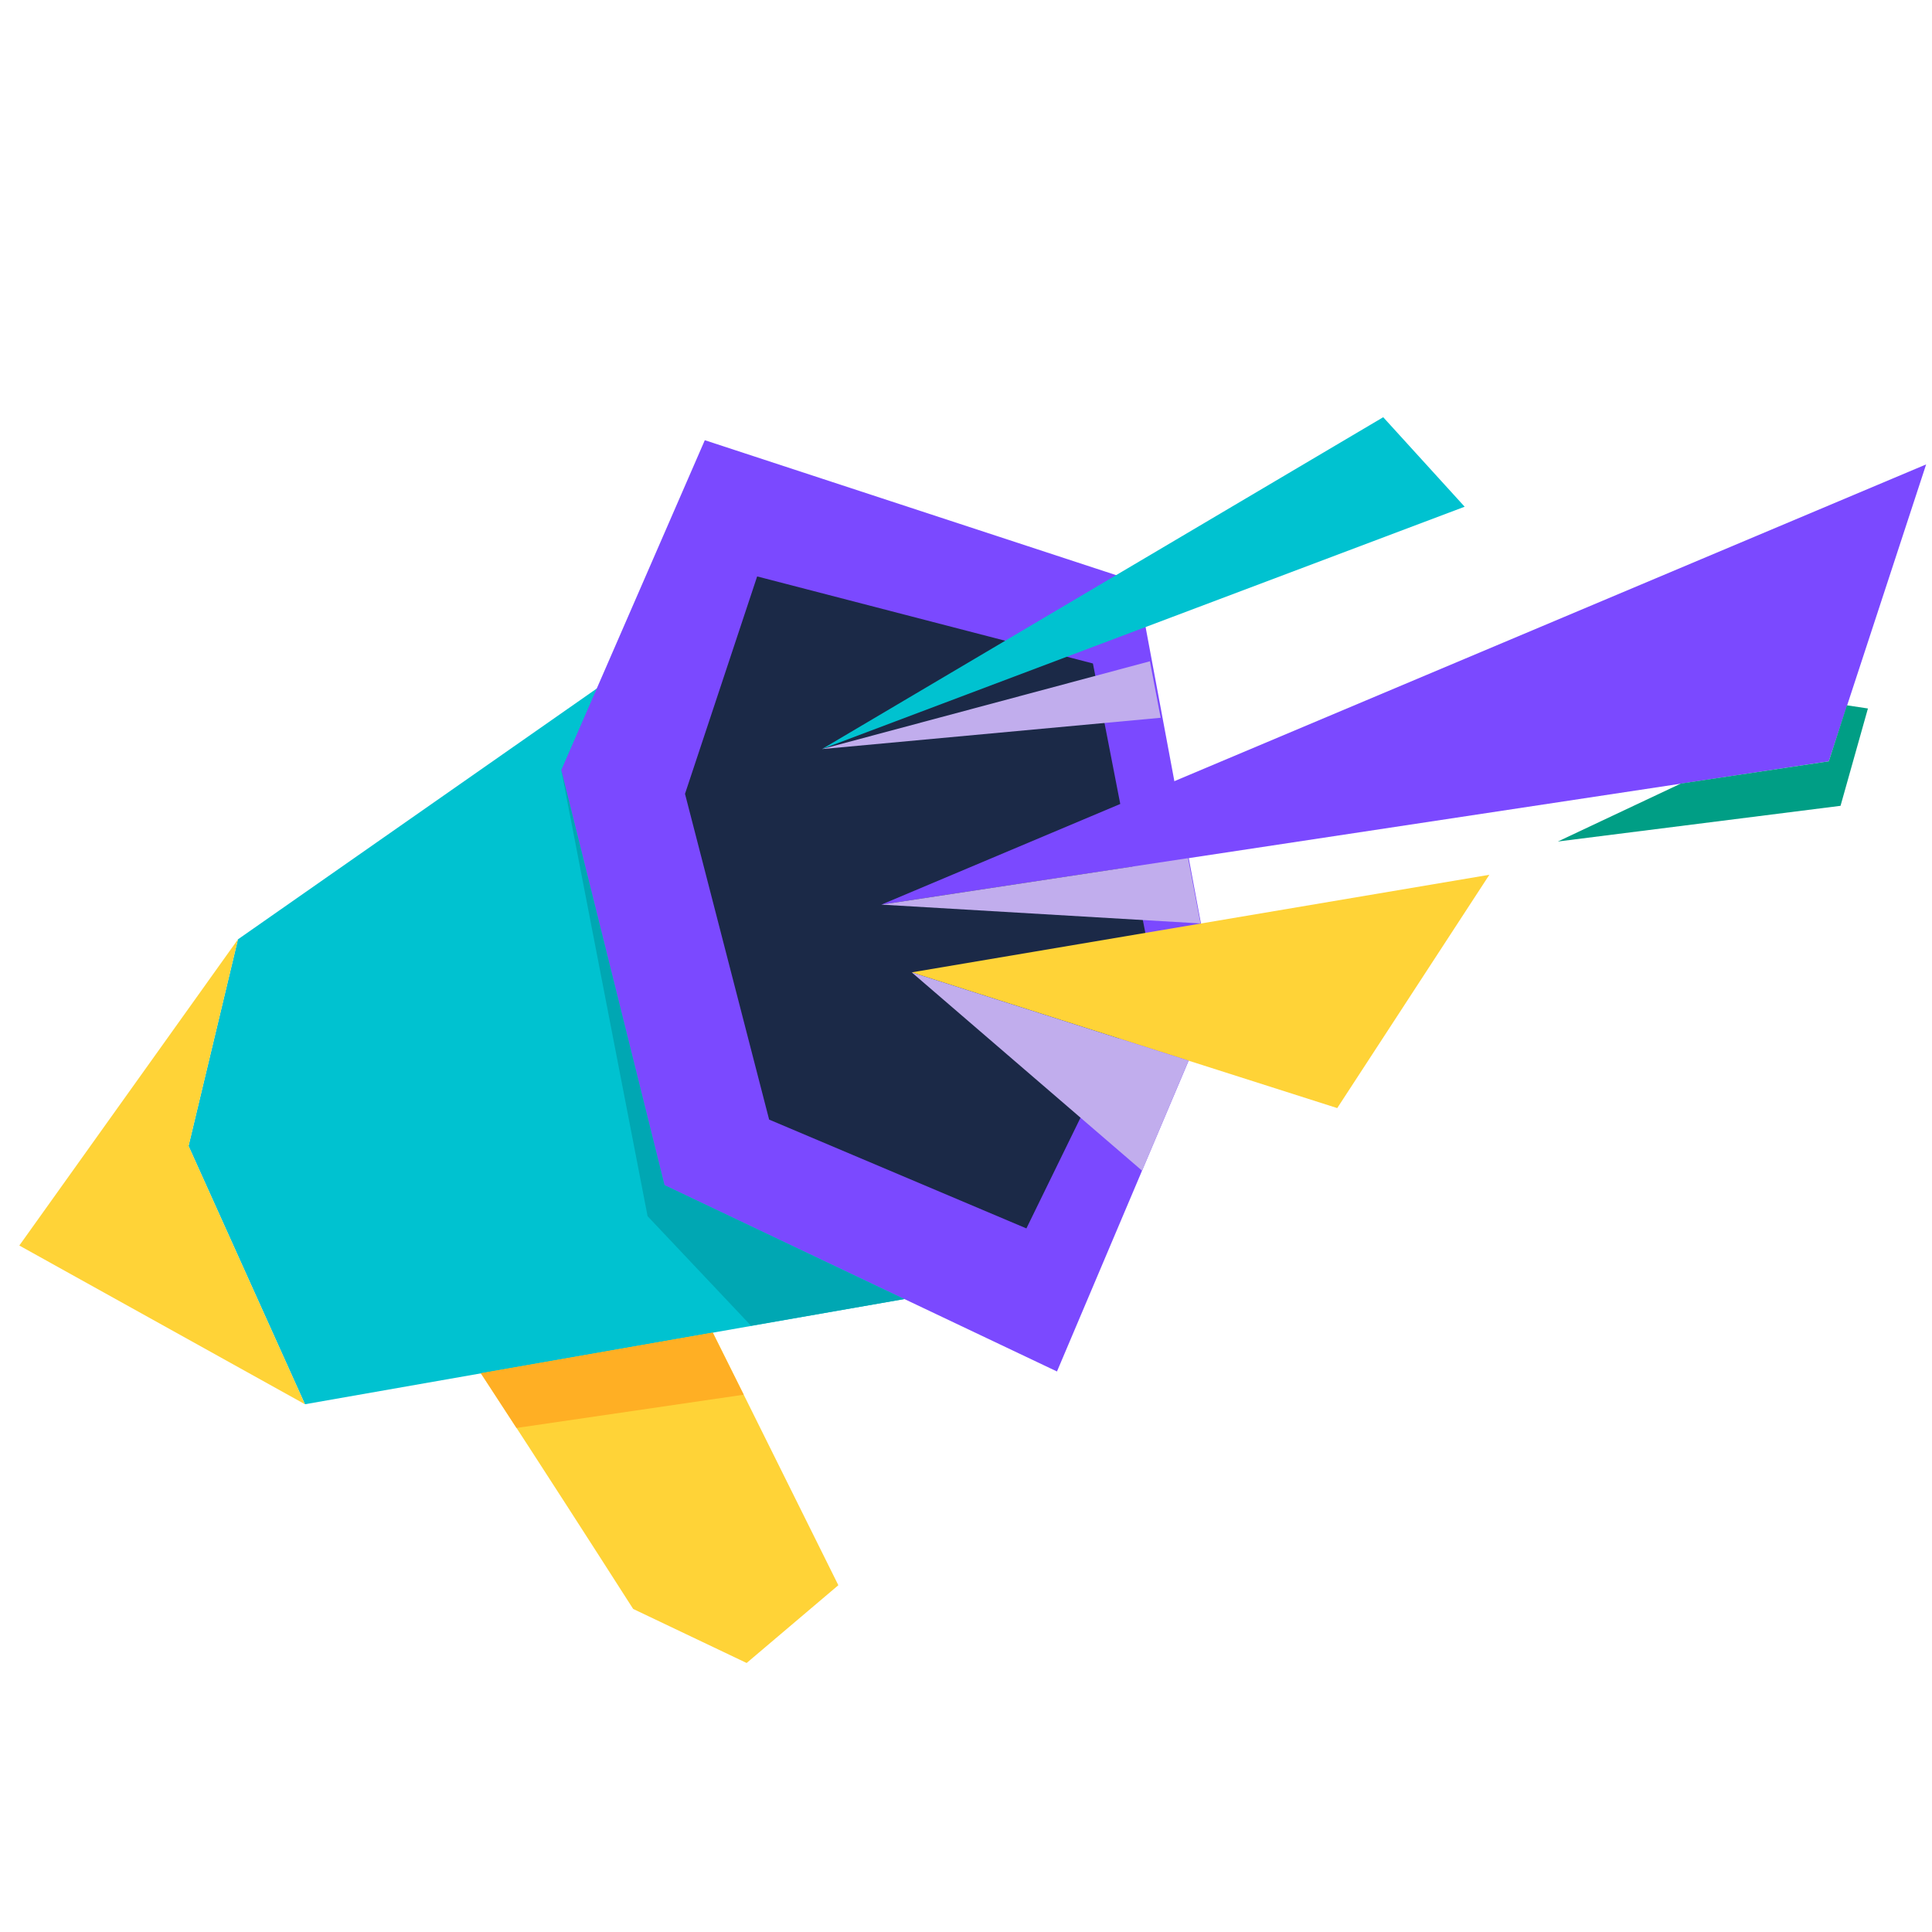 <?xml version="1.0" encoding="UTF-8"?>
<svg xmlns="http://www.w3.org/2000/svg" viewBox="0 0 79 79">
  <defs>
    <style>
      .cls-1 {
        fill: #1b2947;
      }

      .cls-2 {
        isolation: isolate;
      }

      .cls-3 {
        fill: #7b49ff;
      }

      .cls-4 {
        fill: #00c2d0;
      }

      .cls-5 {
        fill: #c1aded;
        mix-blend-mode: multiply;
      }

      .cls-6 {
        fill: #00a7b3;
      }

      .cls-7 {
        fill: #ffaf24;
      }

      .cls-8 {
        fill: #009e85;
      }

      .cls-9 {
        fill: #ffd337;
      }
    </style>
  </defs>
  <g class="cls-2">
    <g id="_圖層_1" data-name="圖層 1">
      <g>
        <path class="cls-9" d="M17.05,52.34c.32.12,8.84,13.45,8.84,13.45l4.64,2.21,3.75-3.18-6.65-13.39-10.58.92Z"/>
        <polygon class="cls-4" points="41.81 52.27 12.47 57.42 7.71 46.86 9.73 38.41 30.96 23.57 41.81 52.27"/>
        <polygon class="cls-3" points="43.22 56.08 27.17 48.46 22.95 31.49 28.82 18 46.5 23.8 49.68 40.83 43.22 56.08"/>
        <polygon class="cls-1" points="41.97 50.23 31.45 45.78 28.01 32.46 30.96 23.57 44.69 27.13 47.13 39.67 41.97 50.23"/>
        <polygon class="cls-9" points="12.47 57.42 7.71 46.86 9.73 38.41 .79 50.93 12.47 57.42"/>
        <polygon class="cls-4" points="33.61 30.63 56.56 17.06 59.89 20.72 33.61 30.63"/>
        <polygon class="cls-3" points="36.04 36.99 78.76 18.99 74.78 31.13 36.04 36.99"/>
        <polygon class="cls-9" points="37.28 39.76 60.9 35.77 54.68 45.31 37.28 39.76"/>
        <polygon class="cls-5" points="37.28 39.76 46.7 47.87 48.6 43.37 37.28 39.76"/>
        <polygon class="cls-5" points="36.04 36.99 49.09 37.76 48.58 35.09 36.04 36.99"/>
        <polygon class="cls-5" points="33.61 30.63 47.02 27.04 47.46 29.35 33.61 30.63"/>
        <polygon class="cls-8" points="63.7 34.41 75.26 32.95 76.38 28.97 75.52 28.84 74.78 31.13 68.73 32.04 63.7 34.41"/>
        <polygon class="cls-7" points="19.66 56.15 29.14 54.49 30.41 57.03 21.12 58.39 19.66 56.15"/>
        <polygon class="cls-6" points="22.95 31.49 26.48 49.73 30.71 54.21 36.97 53.12 27.17 48.46 22.95 31.49"/>
      </g>
    </g>
  </g>
</svg>